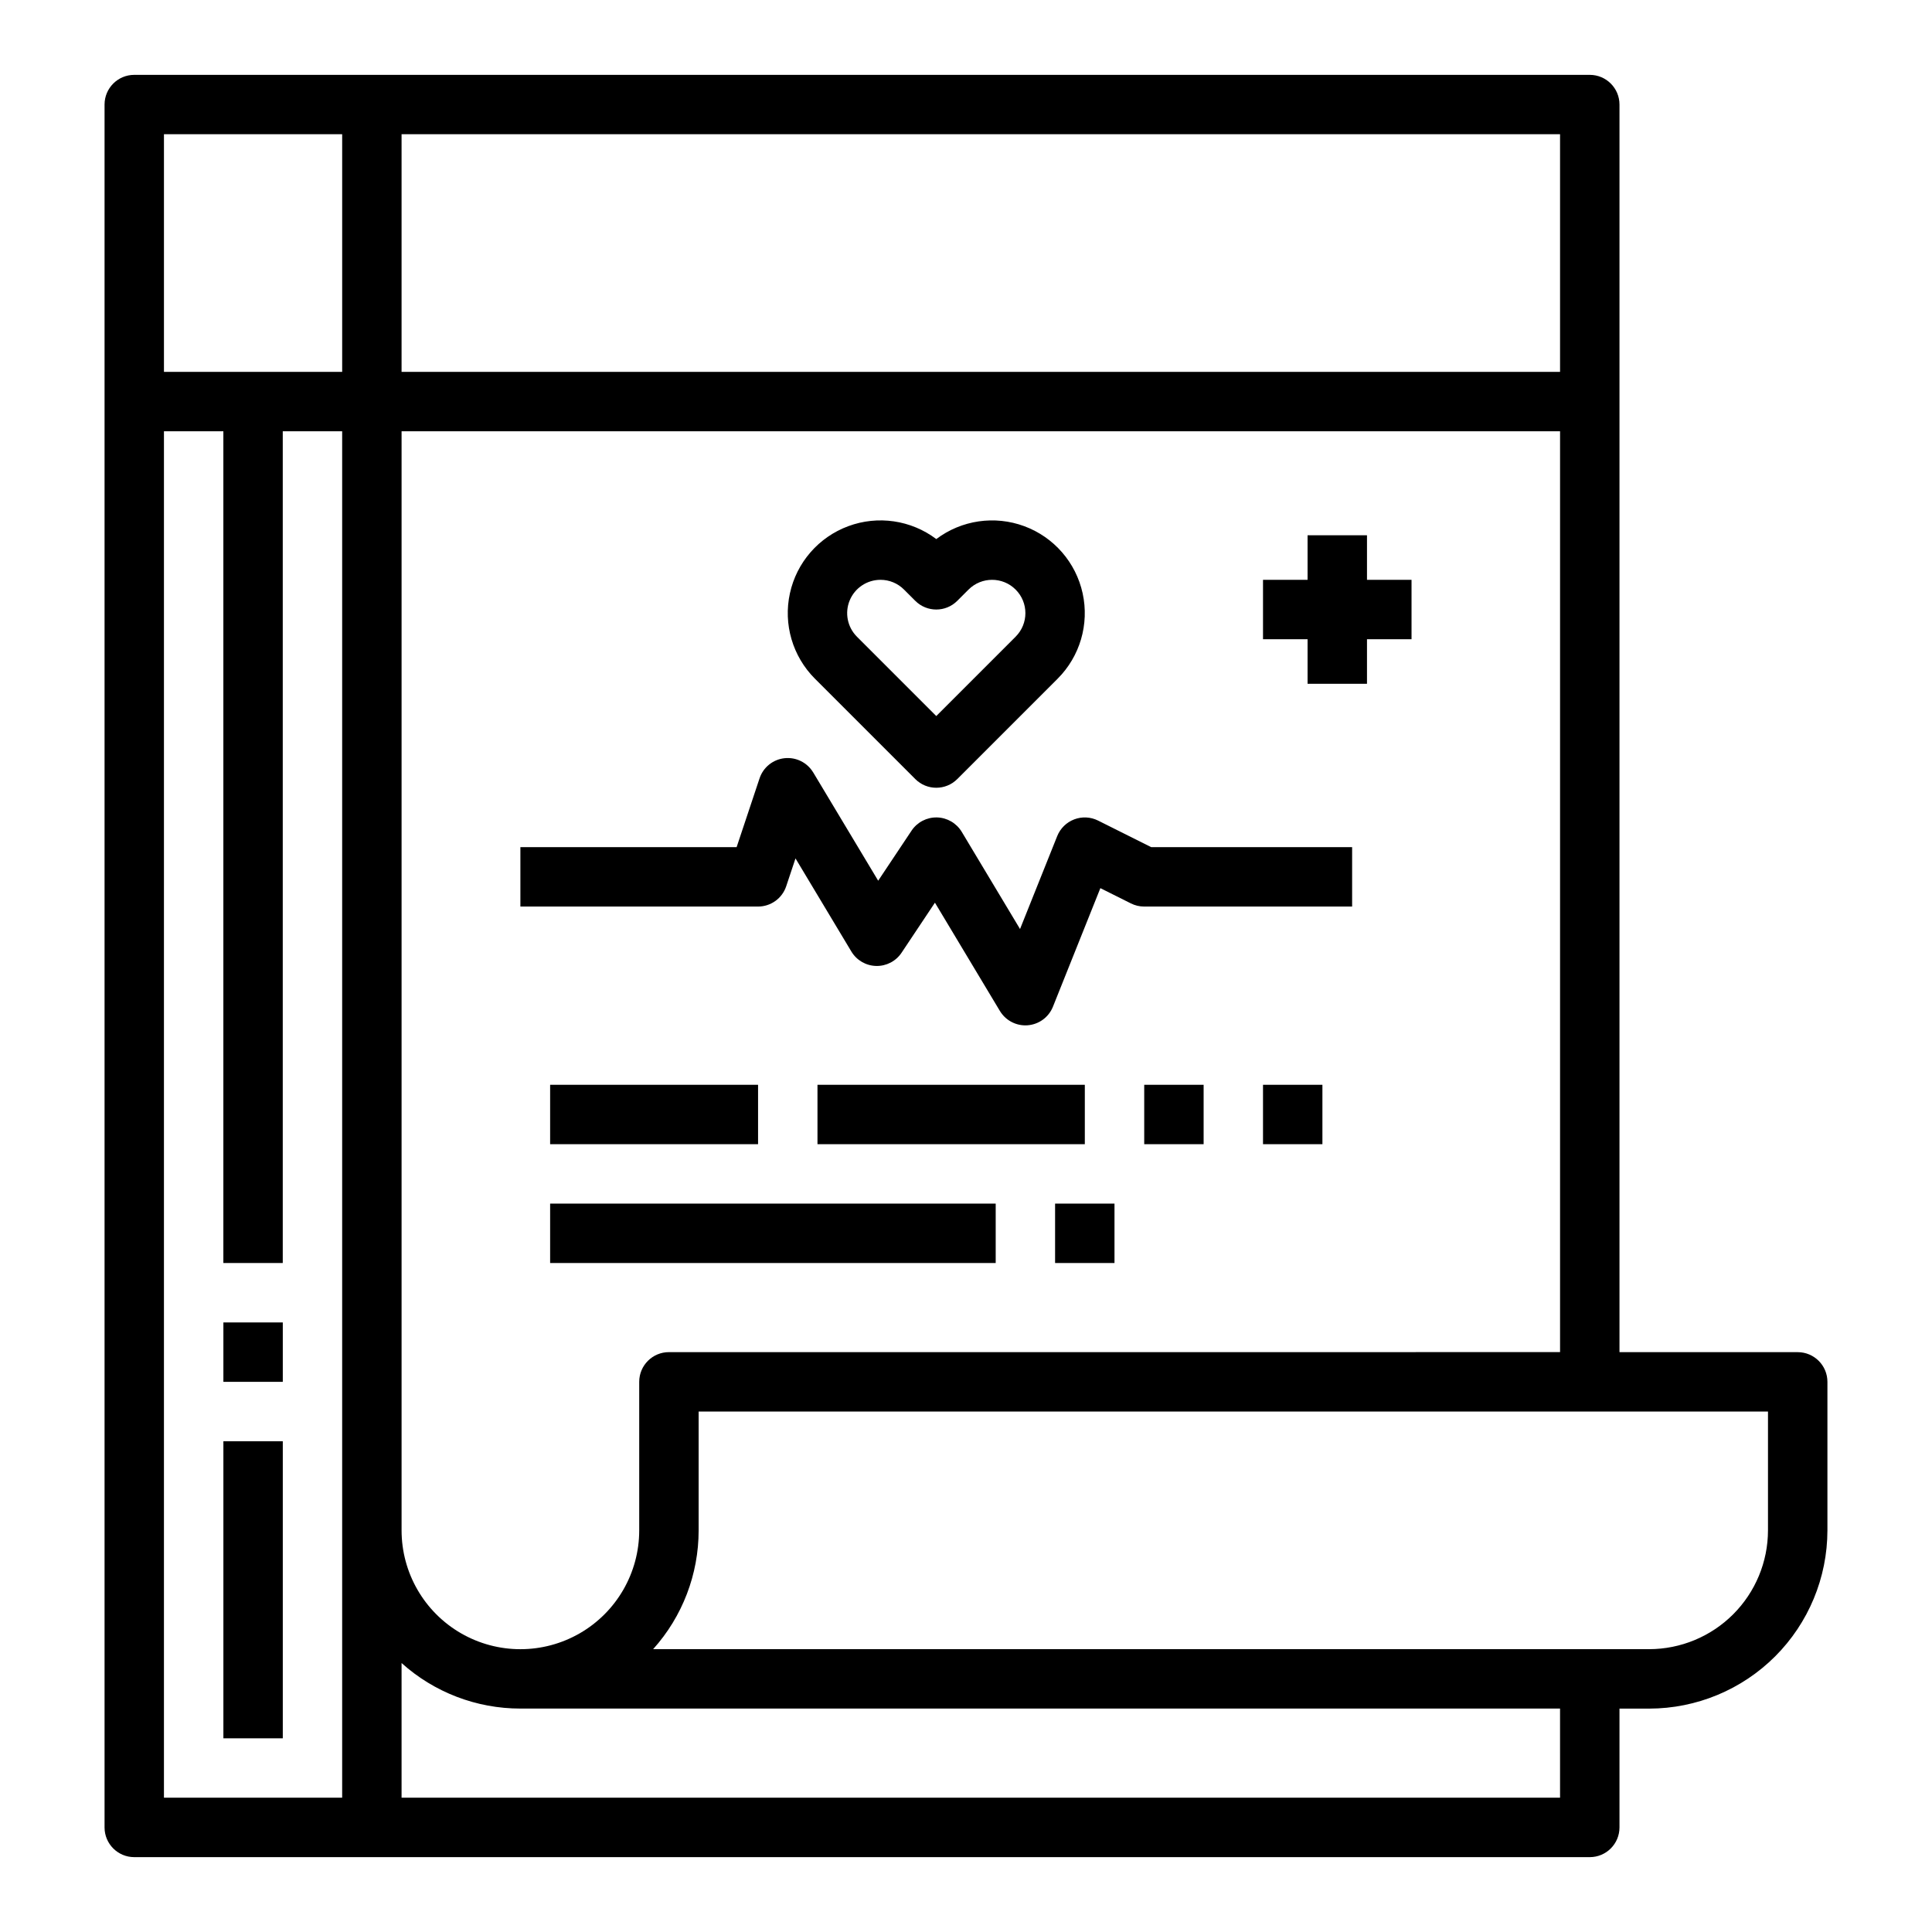 <?xml version="1.0" encoding="UTF-8"?>
<!-- Uploaded to: ICON Repo, www.svgrepo.com, Generator: ICON Repo Mixer Tools -->
<svg fill="#000000" width="800px" height="800px" version="1.1" viewBox="144 144 512 512" xmlns="http://www.w3.org/2000/svg">
 <g>
  <path d="m620.41 502.33h-47.23v-330.62c0-4.348-3.523-7.871-7.871-7.871h-385.73c-4.348 0-7.871 3.523-7.871 7.871v456.58c0 4.348 3.523 7.871 7.871 7.871h385.73c4.348 0 7.871-3.523 7.871-7.871v-31.488h7.871c12.523-0.016 24.527-4.996 33.383-13.848 8.855-8.855 13.836-20.863 13.852-33.383v-39.363c0-4.348-3.527-7.871-7.875-7.871zm-299.14 0c-4.348 0-7.871 3.523-7.871 7.871v39.363c0 11.25-6 21.645-15.742 27.27-9.742 5.625-21.746 5.625-31.488 0s-15.746-16.02-15.746-27.27v-291.27h307.01v244.03zm236.16-259.78h-307.01v-62.977h307.01zm-322.75-62.977v62.977h-47.23v-62.977zm-47.23 78.719h15.742v220.42h15.742v-220.42h15.742v362.11h-47.23zm369.98 362.11h-307.01v-35.68c8.645 7.777 19.863 12.074 31.488 12.066h275.52zm55.105-70.848v0.004c-0.008 8.348-3.328 16.352-9.23 22.254-5.906 5.902-13.91 9.223-22.258 9.234h-263.96c7.773-8.648 12.066-19.863 12.059-31.488v-31.488h283.39z"/>
  <path d="m203.2 525.95h15.742v78.719h-15.742z"/>
  <path d="m203.2 494.46h15.742v15.742h-15.742z"/>
  <path d="m386.56 350.46c3.074 3.07 8.055 3.07 11.129 0l26.598-26.598c5.918-5.922 8.414-14.445 6.625-22.625-1.785-8.176-7.613-14.879-15.461-17.789-7.852-2.91-16.641-1.625-23.324 3.41-6.688-5.039-15.48-6.324-23.328-3.414-7.852 2.91-13.68 9.613-15.465 17.793-1.789 8.18 0.707 16.703 6.629 22.625zm-9.223-52.801c2.34-0.008 4.59 0.926 6.238 2.586l2.981 2.981h0.004c3.074 3.074 8.055 3.074 11.129 0l2.981-2.981h0.004c3.445-3.445 9.035-3.449 12.48 0 3.449 3.445 3.449 9.035 0 12.484l-21.031 21.031-21.031-21.031h0.004c-2.527-2.527-3.281-6.324-1.914-9.621 1.367-3.297 4.586-5.449 8.156-5.449z"/>
  <path d="m435 361.46c-1.969-0.984-4.262-1.102-6.316-0.316-2.059 0.781-3.695 2.391-4.512 4.434l-9.852 24.625-15.449-25.754c-1.391-2.312-3.867-3.754-6.566-3.82-2.695-0.062-5.238 1.262-6.734 3.504l-8.844 13.266-17.215-28.695-0.004 0.004c-1.582-2.637-4.551-4.109-7.609-3.773-3.055 0.332-5.637 2.418-6.606 5.332l-6.078 18.234h-57.305v15.742h62.977v0.004c3.387 0 6.398-2.168 7.469-5.383l2.461-7.379 14.809 24.684c1.387 2.312 3.863 3.754 6.562 3.82 2.699 0.062 5.242-1.258 6.738-3.504l8.844-13.266 17.215 28.695v-0.004c1.422 2.371 3.984 3.82 6.75 3.824 0.211 0 0.418-0.008 0.629-0.023v-0.004c2.981-0.238 5.57-2.144 6.68-4.922l12.566-31.418 8.094 4.047c1.094 0.547 2.297 0.832 3.519 0.832h55.105v-15.742l-53.246-0.004z"/>
  <path d="m518.07 297.66h-11.805v-11.809h-15.746v11.809h-11.809v15.742h11.809v11.809h15.746v-11.809h11.805z"/>
  <path d="m289.79 431.48h55.105v15.742h-55.105z"/>
  <path d="m360.64 431.48h70.848v15.742h-70.848z"/>
  <path d="m447.23 431.48h15.742v15.742h-15.742z"/>
  <path d="m478.71 431.48h15.742v15.742h-15.742z"/>
  <path d="m289.79 462.97h118.08v15.742h-118.08z"/>
  <path d="m423.61 462.97h15.742v15.742h-15.742z"/>
 </g>
</svg>